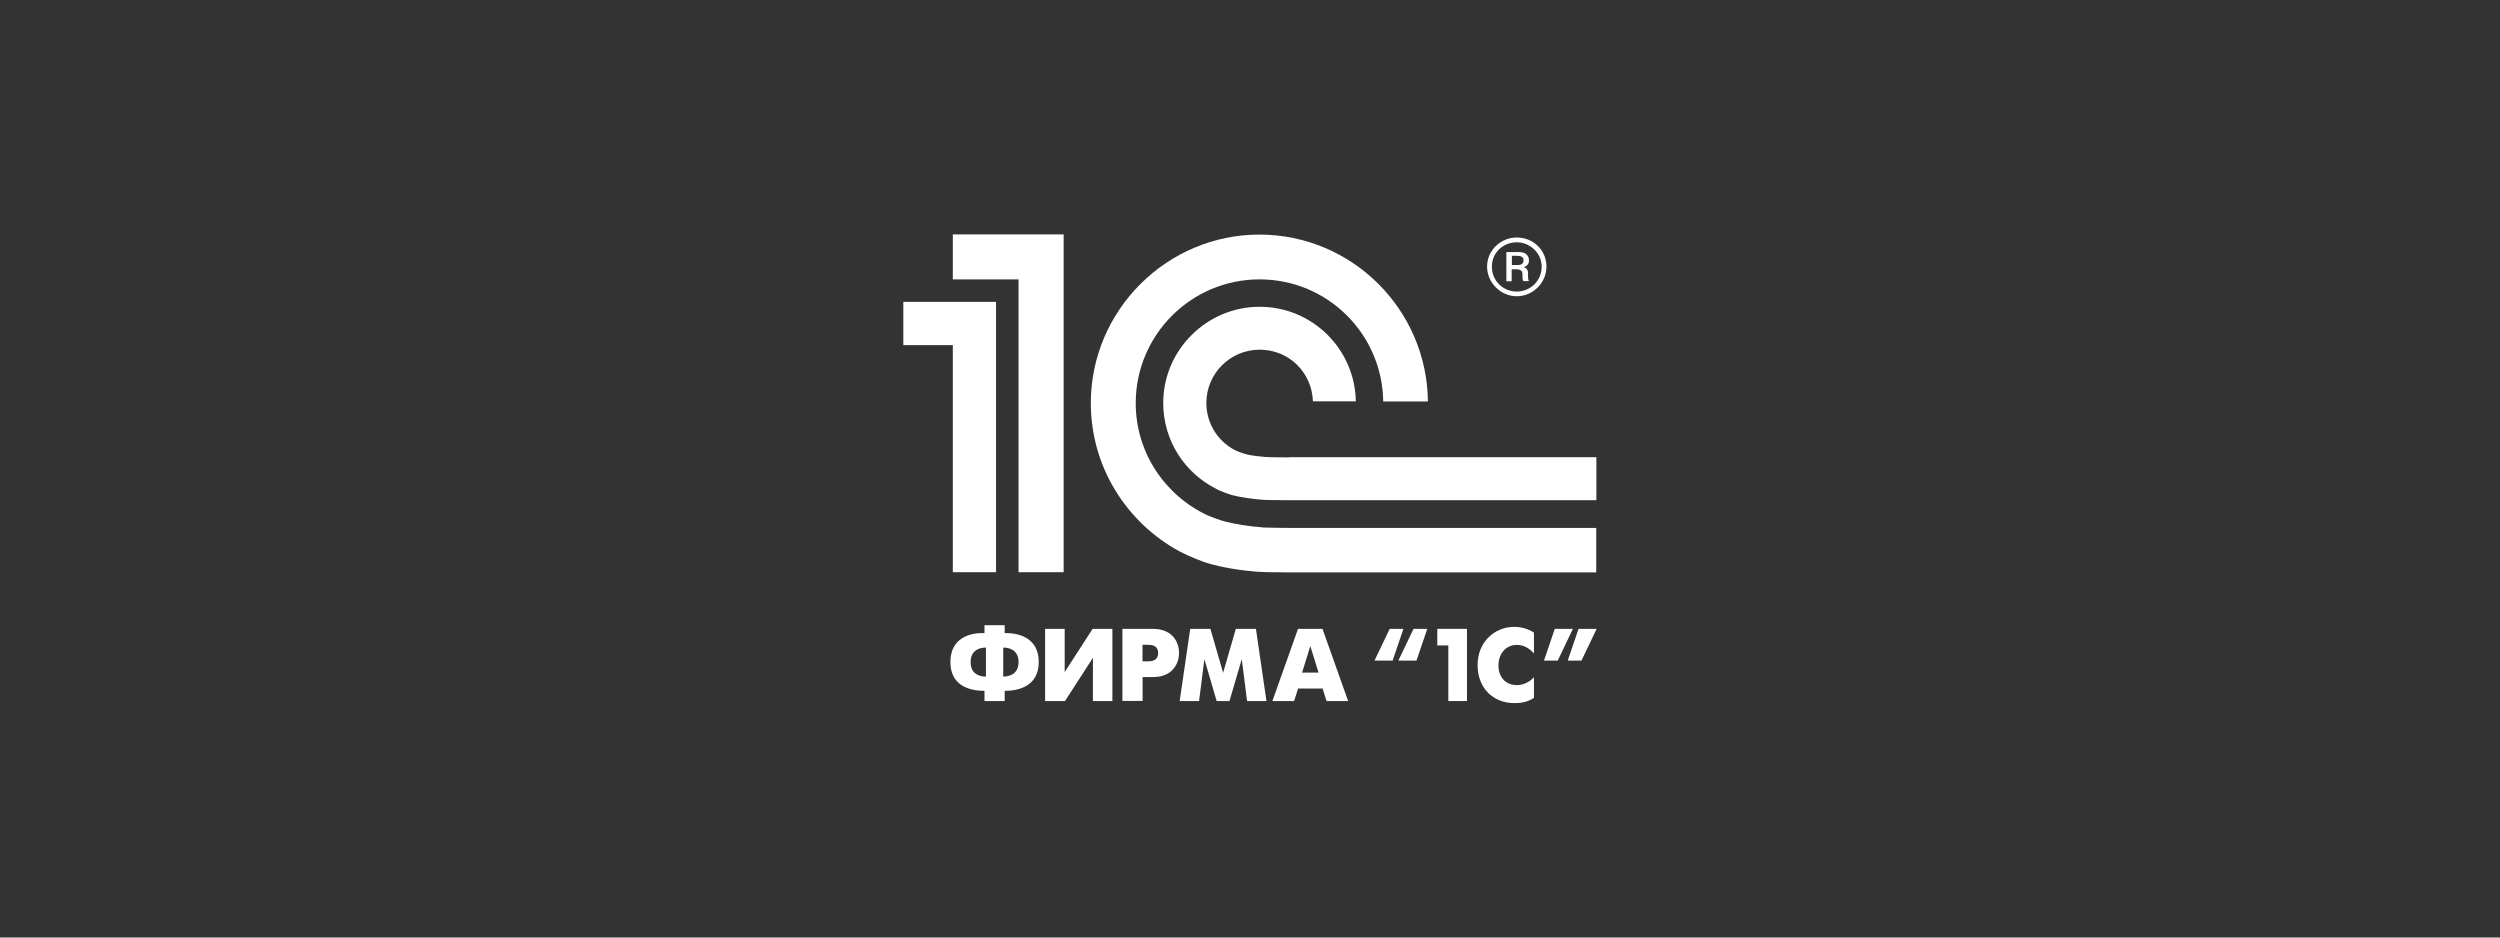 <?xml version="1.0" encoding="UTF-8"?>
<svg xmlns="http://www.w3.org/2000/svg" version="1.1" viewBox="0 0 240 90">
  <rect x="0" y="0" width="240" height="90" fill="#333333" stroke="none"/>
  <defs>
    <style>
      .cls-1, .cls-2 {
        fill: #fff;
      }

      .cls-2 {
        fill-rule: evenodd;
      }
    </style>
  </defs>
  <!-- Generator: Adobe Illustrator 28.6.0, SVG Export Plug-In . SVG Version: 1.2.0 Build 709)  -->
  <g>
    <g id="Layer_1">
      <g id="Layer_1-2" data-name="Layer_1">
        <g>
          <path class="cls-2" d="M121.24,50.63c-1.29-.09-2.76-.31-3.94-.65-.22-.06-1.13-.4-1.36-.5-4.07-1.89-6.91-6-6.91-10.78,0-6.55,5.33-11.88,11.88-11.88s11.79,5.25,11.88,11.72h4.29c-.09-8.85-7.31-16.02-16.18-16.02s-16.18,7.26-16.18,16.18c0,6.15,3.46,11.5,8.53,14.24.91.48,2.22.99,2.67,1.12,1.45.43,3.22.71,4.8.83.53.04,2.4.06,2.95.06h29.57v-4.27h-29.52c-.39,0-2.11-.02-2.49-.04M123.73,43.91h0c-.31,0-1.94-.01-2.24-.04-.51-.04-1.26-.12-1.73-.23-.53-.14-1.05-.33-1.27-.46-1.6-.86-2.68-2.55-2.68-4.49,0-2.83,2.29-5.12,5.12-5.12s5.02,2.2,5.11,4.96h4.12c-.09-5.03-4.18-9.08-9.24-9.08s-9.25,4.14-9.25,9.24c0,3.6,2.06,6.71,5.07,8.23.46.27,1.34.55,1.58.62.84.22,1.99.37,2.92.44.34.03,2.02.04,2.37.04h29.64v-4.13h-29.52v.02ZM102.1,54.93h-4.32v-28.11h-6.31v-4.32h10.64s0,32.43,0,32.43ZM86.72,28.97v4.16h4.75v21.8h4.15v-25.95h-8.9Z"/>
          <g>
            <path class="cls-1" d="M145.61,22.8c-1.56,0-2.85,1.25-2.85,2.79s1.3,2.85,2.85,2.85,2.85-1.29,2.85-2.85-1.25-2.79-2.85-2.79M145.61,27.99c-1.29,0-2.39-1.01-2.39-2.39s1.11-2.34,2.39-2.34,2.39,1.04,2.39,2.34c0,1.38-1.11,2.39-2.39,2.39"/>
            <path class="cls-1" d="M146.7,26.36c0-.31-.05-.6-.41-.72.45-.16.49-.45.49-.63,0-.72-.65-.81-.92-.81h-1.25v2.8h.51v-1.15h.41c.58,0,.63.27.63.51,0,.48,0,.57.11.63h.52c-.11-.11-.07-.2-.11-.63h.01ZM145.75,25.44h-.61v-.88h.52c.36,0,.6.11.6.45,0,.18-.09.43-.52.43h.01Z"/>
          </g>
          <path class="cls-1" d="M94.51,66.32c-1.19,0-3.27-.33-3.27-2.77s2.08-2.82,3.27-2.77v-.76h1.94v.76c1.19-.04,3.27.36,3.27,2.77s-2.08,2.78-3.27,2.77v.98h-1.94v-.98ZM94.65,62.17c-.48-.01-1.47.16-1.47,1.39s.98,1.4,1.47,1.39c0,0,0-2.77,0-2.77ZM96.31,64.95c.48,0,1.47-.16,1.47-1.39s-.99-1.4-1.47-1.39c0,0,0,2.77,0,2.77Z"/>
          <polygon class="cls-1" points="102.21 60.37 102.21 64.52 104.89 60.37 106.79 60.37 106.79 67.3 104.92 67.3 104.92 63.15 102.24 67.3 100.33 67.3 100.33 60.37 102.21 60.37"/>
          <path class="cls-1" d="M107.75,60.37h2.92c1.97,0,2.52,1.37,2.52,2.31s-.56,2.32-2.52,2.32h-.98v2.29h-1.94s0-6.93,0-6.93ZM109.68,63.49h.55c.86,0,.95-.5.95-.8,0-.34-.12-.79-.95-.79h-.55v1.6Z"/>
          <polygon class="cls-1" points="114.26 60.37 116.2 60.37 117.42 64.59 118.64 60.37 120.57 60.37 121.58 67.3 119.72 67.3 119.21 63.28 118.03 67.3 116.8 67.3 115.62 63.28 115.11 67.3 113.25 67.3 114.26 60.37"/>
          <path class="cls-1" d="M124.61,60.37h2.35l2.46,6.93h-2.07l-.38-1.2h-2.35l-.39,1.2h-2.08l2.46-6.93ZM124.99,64.57h1.59l-.79-2.55-.79,2.55Z"/>
          <path class="cls-1" d="M133.68,63.42h-1.73l1.46-3.05h1.32l-1.04,3.05h-.01ZM135.97,63.42h-1.73l1.46-3.05h1.32l-1.04,3.05h-.01Z"/>
          <polygon class="cls-1" points="139.04 61.96 137.98 61.96 137.98 60.37 140.83 60.37 140.83 67.3 139.04 67.3 139.04 61.96"/>
          <path class="cls-1" d="M147.26,66.99c-.62.42-1.28.51-1.87.51-2.06,0-3.54-1.45-3.54-3.66s1.63-3.66,3.51-3.66c.61,0,1.32.16,1.9.55v2.01c-.35-.41-.89-.83-1.64-.83-1.07,0-1.77.85-1.77,1.99,0,1.06.66,1.87,1.77,1.87.72,0,1.29-.38,1.64-.75,0,0,0,1.97,0,1.97Z"/>
          <path class="cls-1" d="M149.27,60.37h1.73l-1.46,3.05h-1.32l1.04-3.05h.01ZM151.55,60.37h1.73l-1.46,3.05h-1.32l1.04-3.05h.01Z"/>
        </g>
      </g>
    </g>
  </g>
</svg>